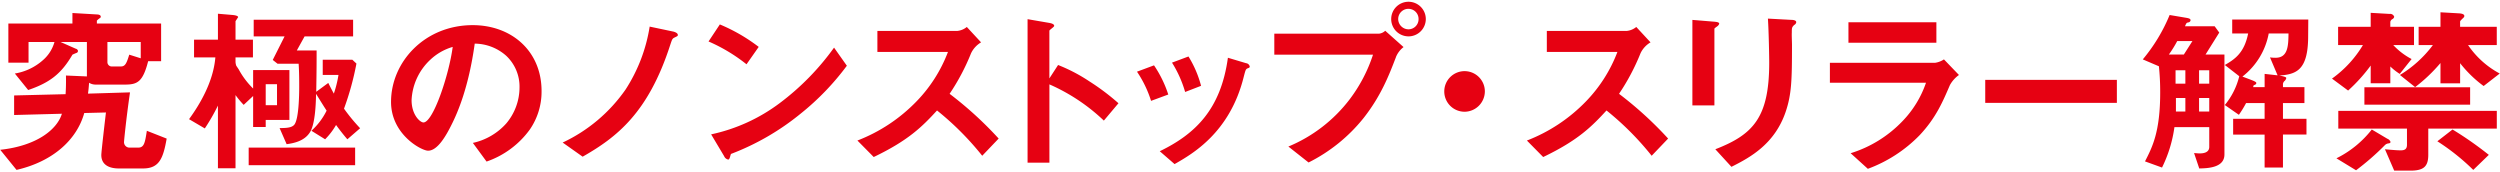 <svg xmlns="http://www.w3.org/2000/svg" width="609" height="42" viewBox="0 0 609 42"><defs><style>.cls-1 { fill: #e60112; fill-rule: evenodd; }</style></defs><path id="究極のノンストップ" class="cls-1" d="M34.828 41.036h-5.909c-2.255 0-4.238-.839-4.238-3.267 0-.838.992-9.224 1.127-10.37l-5.28.132c-1.8 6.443-7.53 11.783-16.5 13.857l-3.971-4.9c9.02-.97 13.892-5.031 15.019-8.782l-11.637.308v-4.763l12.538-.31c.045-.75.136-2.118.091-4.545l5.1.22v-8.385h-6.413l3.7 1.634a.7.7 0 0 1 .544.529.609.609 0 0 1-.227.442 12.009 12.009 0 0 0-1.127.486c-2.753 4.722-5.592 6.84-10.781 8.606l-3.248-4.018a13.615 13.615 0 0 0 6.855-3.266 9.109 9.109 0 0 0 2.8-4.413h-6.318v5.031h-4.917v-9.532h15.608v-2.561l6.045.354c.085 0 .855.044.855.529a.4.4 0 0 1-.136.31 4 4 0 0 0-.81.662v.706h15.649v9.18h-3.156c-1.263 4.9-2.527 5.693-5.547 5.693h-7.172a2.971 2.971 0 0 1-1.671-.442c-.091 1.148-.136 1.766-.272 2.648l10.243-.309c-.906 6.178-1.445 11.694-1.445 11.915a1.329 1.329 0 0 0 1.309 1.546h2.119c1.49 0 1.666-1.236 2.119-4.1l4.827 1.9c-.856 4.847-1.807 7.275-5.773 7.275zm-.544-30.805h-8.118v4.855a1.062 1.062 0 0 0 1.218 1.1h2.116c1.087 0 1.4-1.016 1.988-2.869l2.796.883v-3.969zm30.442 18.977v1.721h-3.065v-7.546l-2.3 2.163a22.328 22.328 0 0 1-1.988-2.383v17.83h-4.284v-15.271a47.844 47.844 0 0 1-3.2 5.561l-3.836-2.251c2.572-3.53 5.909-9.047 6.408-15.05h-5.191v-4.325h5.819v-6.311l3.654.31c.408.044 1.264.176 1.264.53l-.634.97v4.5h4.243v4.325h-4.244v1.1a3.356 3.356 0 0 0 .181.926l.589.883a19.582 19.582 0 0 0 3.519 4.677v-4.5h8.839v12.141h-5.774zm-4.148 11.034v-4.281h25.932v4.281h-25.932zm24.039-6.311c-.992-1.148-1.852-2.25-2.753-3.487a17.118 17.118 0 0 1-2.664 3.487l-3.337-2.074a16.5 16.5 0 0 0 3.7-4.9c-1.445-2.25-1.8-2.869-2.572-4.1-.045 3.089-.312 7.547-1.485 9.356-1.4 2.252-4.152 2.693-5.683 2.913l-1.716-3.927c1.716 0 2.935-.088 3.563-.794 1.127-1.324 1.218-7.238 1.218-9.312 0-1.148 0-3.4-.136-5.561h-5.137l-1.173-.932 2.884-5.737h-7.526v-4.063h24.217v4.063h-11.817l-1.9 3.437h4.827c0 3.178 0 4.369-.091 10.062l2.936-2.162c.181.4 1.127 2.206 1.354 2.6a27.311 27.311 0 0 0 1.127-4.545h-3.835v-3.699h7.218l.992.928a68.316 68.316 0 0 1-3.028 10.988 44.149 44.149 0 0 0 3.926 4.767zm-17.138-13.417h-2.753v5.119h2.753v-5.119zm61.558 11.076a21.752 21.752 0 0 1-10.51 7.767l-3.337-4.545a15.255 15.255 0 0 0 8.119-4.723 13.6 13.6 0 0 0 3.246-8.782 10.284 10.284 0 0 0-3.246-7.723 11.682 11.682 0 0 0-7.666-2.957c-1.445 10.5-4.107 16.681-5.592 19.64-1.354 2.735-3.428 6.443-5.773 6.443-1.626 0-9.02-3.973-9.02-11.872 0-9.8 8.25-18.713 19.887-18.713 9.382 0 16.781 6.223 16.781 16.065a16.222 16.222 0 0 1-2.889 9.401zm-24.266-16.99a14.314 14.314 0 0 0-4.51 9.8c0 3.574 2.074 5.429 2.889 5.429 2.346 0 6.221-11.518 7.128-18.4a13.39 13.39 0 0 0-5.507 3.171zm59.579-5.472c-.589.264-.634.484-1.082 1.809-5.365 16.639-13.127 22.552-21.336 27.231l-4.867-3.443a38.628 38.628 0 0 0 15.335-12.931 39.461 39.461 0 0 0 5.86-15.314l5.864 1.236c.09.044.991.264.991.794 0 .264-.045.264-.765.618zm17.5 6.531a40.908 40.908 0 0 0-9.25-5.559l2.753-4.149a42.276 42.276 0 0 1 9.468 5.473zm13.218 12a61.04 61.04 0 0 1-17.008 9.842c-.226.618-.312 1.368-.675 1.368a1.379 1.379 0 0 1-.991-.838l-3.161-5.3a42.681 42.681 0 0 0 16.732-7.631 62.034 62.034 0 0 0 13.212-13.5l3.116 4.413a62.811 62.811 0 0 1-11.229 11.651zm44.2 10.282a70.38 70.38 0 0 0-11.008-11.032c-3.6 3.927-6.945 7.281-15.422 11.342l-3.971-4.017a40.073 40.073 0 0 0 14.39-9.532 35.111 35.111 0 0 0 7.666-12.048h-17.191v-5.116h19.439a4.322 4.322 0 0 0 2.345-.97l3.473 3.751a6.2 6.2 0 0 0-2.436 2.648 52.852 52.852 0 0 1-5.229 9.886 89.33 89.33 0 0 1 11.949 10.9zm29.631-8.562a45.921 45.921 0 0 0-13.263-8.826v19.071h-5.32v-34.954l5.404.93c.136.044 1.082.176 1.082.706 0 .264-1.173.97-1.173 1.191v11.603l2.12-3.267a40.567 40.567 0 0 1 7.67 4.017 55.223 55.223 0 0 1 7.037 5.3zm11.5-4.809a27.171 27.171 0 0 0-3.428-7.107l4.147-1.544a27.921 27.921 0 0 1 3.473 7.105zm23.455-7.9c-.408.221-.453.4-.9 2.119-3.387 13.549-12.5 18.713-16.827 21.184l-3.608-3.133c8.753-4.237 14.883-10.284 16.6-22.772l4.419 1.323a1.037 1.037 0 0 1 .9.8c-.01.263-.101.309-.594.483zm-15.155 5.737a27.942 27.942 0 0 0-3.2-7.149l4.012-1.5a26.211 26.211 0 0 1 3.07 7.149zm51.364-8.517c-1.711 4.458-3.649 9.489-7.937 14.918a40.157 40.157 0 0 1-13.358 10.772l-4.918-3.88a36.239 36.239 0 0 0 14.974-11.563 36.947 36.947 0 0 0 5.638-10.812h-24.04v-5.125h25.529a2.607 2.607 0 0 0 1.49-.706l4.465 3.973a5.872 5.872 0 0 0-1.853 2.427zm3.025-5.031a4.215 4.215 0 1 1 4.239-4.237 4.229 4.229 0 0 1-4.249 4.241zm0-6.708a2.485 2.485 0 0 0-2.488 2.475 2.524 2.524 0 0 0 2.481 2.516 2.468 2.468 0 0 0 2.482-2.516 2.456 2.456 0 0 0-2.485-2.471zm13.57 25.067a4.944 4.944 0 1 1 5.054-4.943 4.989 4.989 0 0 1-5.064 4.947zm45.688 10.724a70.2 70.2 0 0 0-11-11.032c-3.609 3.927-6.946 7.281-15.427 11.342l-3.966-4.017a40.116 40.116 0 0 0 14.385-9.532 35.26 35.26 0 0 0 7.662-12.044h-17.193v-5.121h19.443a4.337 4.337 0 0 0 2.346-.97l3.473 3.751a6.129 6.129 0 0 0-2.436 2.648 52.86 52.86 0 0 1-5.235 9.886 89.617 89.617 0 0 1 11.954 10.9zm16.001-31.55c-.675.485-.72.529-.72.662v18.624h-5.365v-20.831l5.365.441c.362.044 1.173.088 1.173.486a1.165 1.165 0 0 1-.453.618zm18.718-.31c-.583.574-.583.706-.583 1.942-.045.4.045 2.383.045 2.825 0 8.606-.09 12.092-1.535 16.373-2.663 7.812-8.527 11.078-13.217 13.417l-3.922-4.281c9.246-3.575 13.127-7.767 13.127-21.1 0-1.059-.09-7.194-.316-10.724l5.773.31c.226 0 1.127.044 1.127.573a.889.889 0 0 1-.499.665zm37.927 14.653c-1.712 3.973-3.383 7.988-7.439 12.269a33.984 33.984 0 0 1-12.544 8.121l-4.192-3.8a29.523 29.523 0 0 0 12.629-7.813 25.112 25.112 0 0 0 5.727-9.356h-23.41v-4.85h25.575a5.3 5.3 0 0 0 2.209-.838l3.654 3.8a7.459 7.459 0 0 0-2.209 2.467zm-24.714-10.328v-4.987h21.422v4.987h-21.422zm33.322 14.653v-5.6h32.067v5.6h-32.067zm52.135 15.977l-1.263-3.751c.589.044 1.082.088 1.353.088 1.083 0 2.346-.266 2.346-1.59v-4.81h-8.481a31.985 31.985 0 0 1-3.02 9.84l-4.148-1.5c1.757-3.441 3.7-7.105 3.7-16.769a60.082 60.082 0 0 0-.312-6.4l-3.926-1.678a41.392 41.392 0 0 0 6.538-10.812l3.926.662c.811.132 1.173.264 1.173.618a.621.621 0 0 1-.584.529c-.407.089-.453.178-.77.928h7.218l1.127 1.544-3.337 5.341h4.6v24.361c-.001 3.262-4.148 3.354-6.136 3.398zm-5.366-31.026a28.327 28.327 0 0 1-2.028 3.266h3.649l2.079-3.266h-3.7zm1.983 7.105h-2.39v3.267h2.39v-3.267zm0 6.752h-2.3v3.31h2.3v-3.31zm5.819-6.752h-2.481v3.267h2.481v-3.267zm0 6.752h-2.481v3.31h2.481v-3.31zm24.088-14.652c-.09 7.855-2.884 8.914-7.036 9.179.634.132 1.716.308 1.716.618a1.381 1.381 0 0 1-.362.662 1.2 1.2 0 0 0-.448.75v.795h5.23v3.88h-5.23v3.84h5.728v3.839h-5.728v8.032h-4.47v-8.028h-7.666v-3.839h7.666v-3.844h-4.51a27.005 27.005 0 0 1-1.756 2.868l-3.428-2.382a17.5 17.5 0 0 0 3.518-7.018l-3.518-2.736c2.391-1.368 4.737-2.913 5.683-7.679h-3.881v-3.4h18.533zm-9.6-1.06a17.294 17.294 0 0 1-6.407 10.5l1.761.662c.539.22 1.621.574 1.621.882s-.136.354-.675.618l-.09.4h2.793v-3.218l3.161.354-1.852-4.37a9.69 9.69 0 0 0 1.354.089c3.065 0 3.111-3 3.156-5.915h-4.822zm30.341 2.825a16.677 16.677 0 0 0 4.465 3.4l-2.883 3.619a13.386 13.386 0 0 1-2.3-1.809v4.1h-4.782v-4.323a39.859 39.859 0 0 1-5.5 6.091l-3.926-2.912a27.229 27.229 0 0 0 7.535-8.165h-6.045v-4.458h7.936v-3.4l4.6.266a1.023 1.023 0 0 1 1.127.7.826.826 0 0 1-.448.574.975.975 0 0 0-.5.662v1.198h5.773v4.457h-5.052zm-1.264 23.964a1.431 1.431 0 0 0-.765.4 63.172 63.172 0 0 1-7.036 6.133l-4.782-2.913a25.054 25.054 0 0 0 8.617-7.017l3.79 2.252a1.279 1.279 0 0 1 .765.75c.002.307-.225.35-.587.395zm9.79-3.619v6.4c0 2.824-1.127 3.84-4.329 3.84h-3.971l-2.255-5.209c1.762.176 3.156.266 3.836.266.946 0 1.53-.266 1.53-1.368v-3.928h-16.729v-4.327h38.611v4.325h-16.691zm-15.561-5.826v-4.235h25.756v4.235h-25.756zm29.047-4.546a29.29 29.29 0 0 1-5.727-5.561v4.9h-4.785v-4.943a38.6 38.6 0 0 1-6.176 5.871l-3.7-2.957a28.53 28.53 0 0 0 8.028-7.283h-3.473v-4.457h5.32v-3.531l4.6.264c.453.044 1.217.133 1.217.662a.681.681 0 0 1-.266.442c-.725.706-.77.75-.77.97v1.193h8.934v4.457h-6.991a21.548 21.548 0 0 0 7.71 6.929zm-2.526 20.434a53.565 53.565 0 0 0-8.748-6.973l3.7-2.868a84.561 84.561 0 0 1 8.838 6.179z"/></svg>
